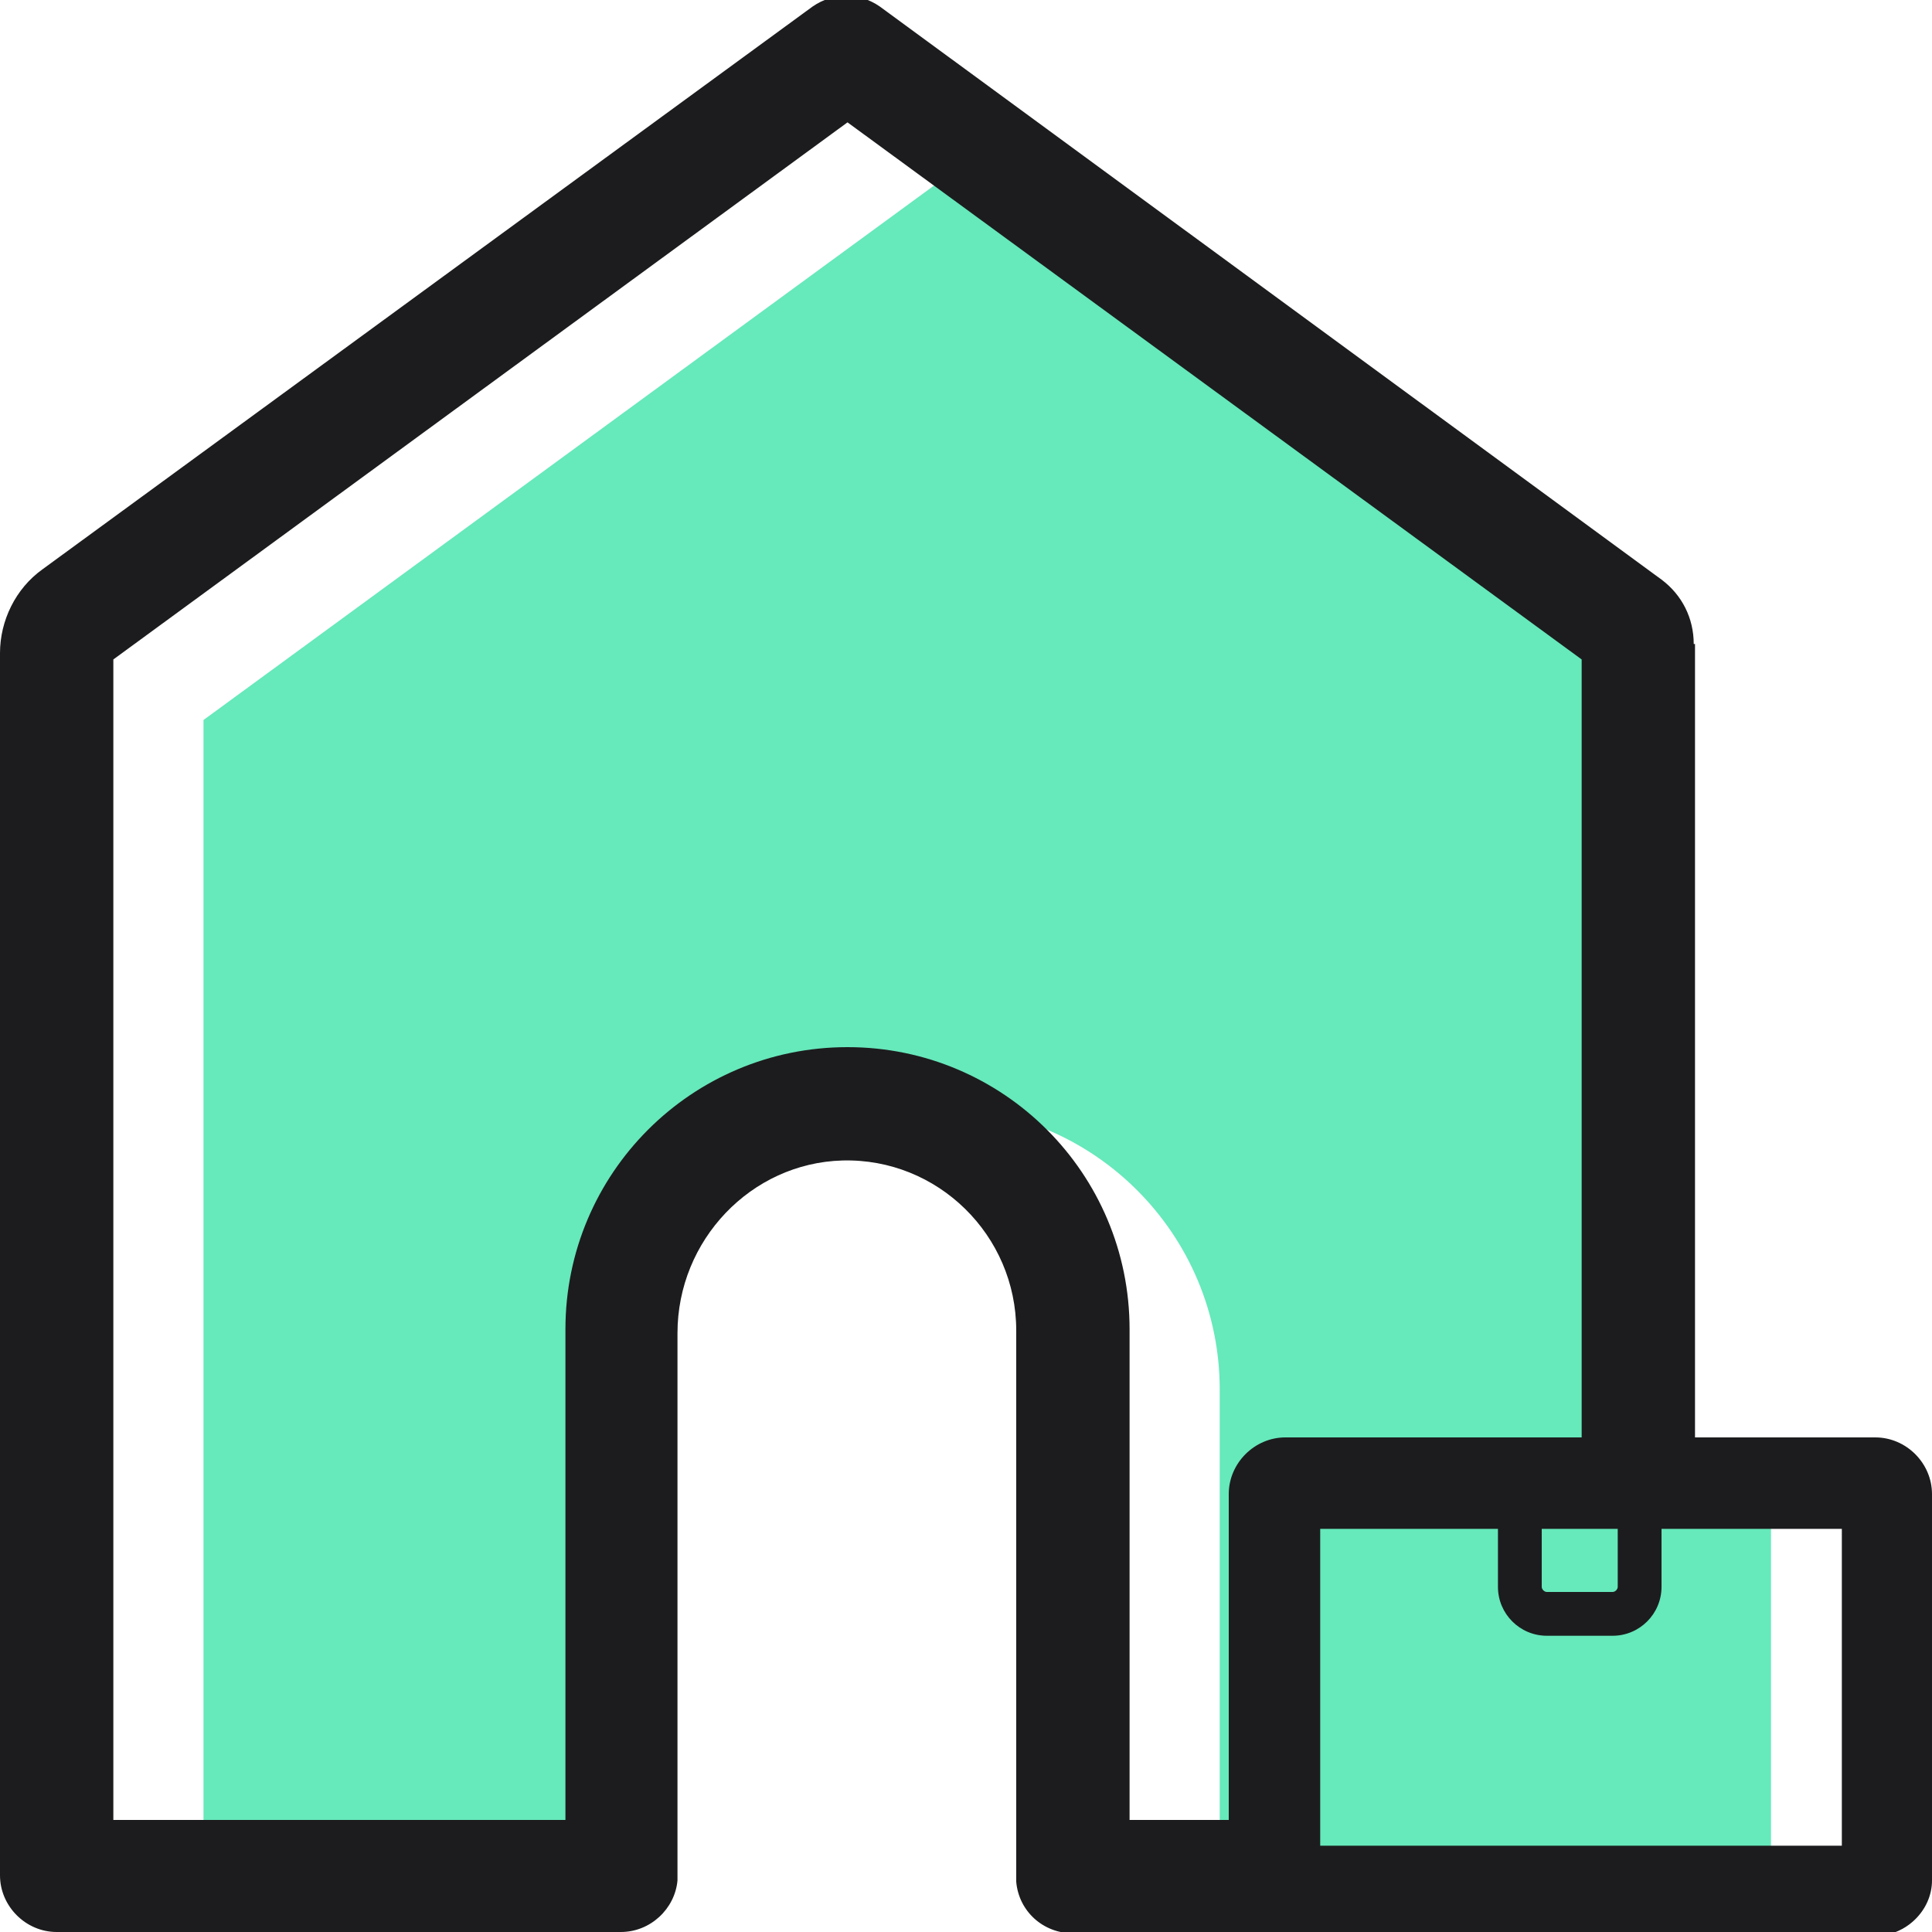 <?xml version="1.0" encoding="utf-8"?>
<!-- Generator: Adobe Illustrator 27.5.0, SVG Export Plug-In . SVG Version: 6.00 Build 0)  -->
<svg version="1.1" id="Capa_1" xmlns="http://www.w3.org/2000/svg" xmlns:xlink="http://www.w3.org/1999/xlink" x="0px" y="0px"
	 viewBox="0 0 150 150" style="enable-background:new 0 0 150 150;" xml:space="preserve">
<style type="text/css">
	.st0{opacity:0.6;fill:#01DA8E;enable-background:new    ;}
	.st1{fill:#1C1C1E;}
</style>
<g>
	<path class="st0" d="M129.8,56.2v59h7.7V146H94.7v-38.1c0-12.1-9.8-21.9-21.9-21.9c-12.1,0-21.9,9.8-21.9,21.9V146H15.8V56.2
		c0-0.1,0-0.2,0-0.3l57-41.7l57,41.7C129.8,56,129.8,56.1,129.8,56.2z"/>
	<path class="st1" d="M131.5,50c0-2-0.9-3.8-2.5-5L68.3,0.5c-1.6-1.1-3.6-1.1-5.2,0L3.3,44.2C1.2,45.7,0,48.2,0,50.7v6.9v88
		c0,2.4,2,4.4,4.4,4.4h43.8c2.3,0,4.2-1.8,4.4-4c0-0.1,0-0.2,0-0.3v-42.2c0-7.2,5.7-13.2,12.8-13.4c7.4-0.2,13.5,5.8,13.5,13.2v42.5
		c0,0.1,0,0.2,0,0.3c0.2,2.3,2.1,4,4.4,4h16.4c0.1-2.9,0.1-5.8,0.1-8.8H87.7v-38.1c0-12.1-9.8-21.9-21.9-21.9
		c-12.1,0-21.9,9.8-21.9,21.9v38.1H8.8V51.5c0-0.1,0-0.2,0-0.3l57-41.7l57,41.7c0,0.1,0,0.2,0,0.3v63.1c2.9,0,5.8-0.1,8.8-0.1V57.6
		V50z"/>
	<g>
		<path class="st1" d="M145.6,150.3H99.8c-2.4,0-4.4-2-4.4-4.4V116c0-2.4,2-4.4,4.4-4.4h45.8c2.4,0,4.4,2,4.4,4.4V146
			C150,148.3,148,150.3,145.6,150.3z M102.5,143.3h40.5v-24.6h-40.5V143.3z"/>
	</g>
	<g>
		<path class="st1" d="M125.2,127h-5.1c-2.1,0-3.8-1.7-3.8-3.8v-5.2h3.4v5.2c0,0.2,0.2,0.4,0.4,0.4h5.1c0.2,0,0.4-0.2,0.4-0.4v-6.5
			h3.4v6.5C129,125.3,127.3,127,125.2,127z"/>
	</g>
</g>
</svg>
